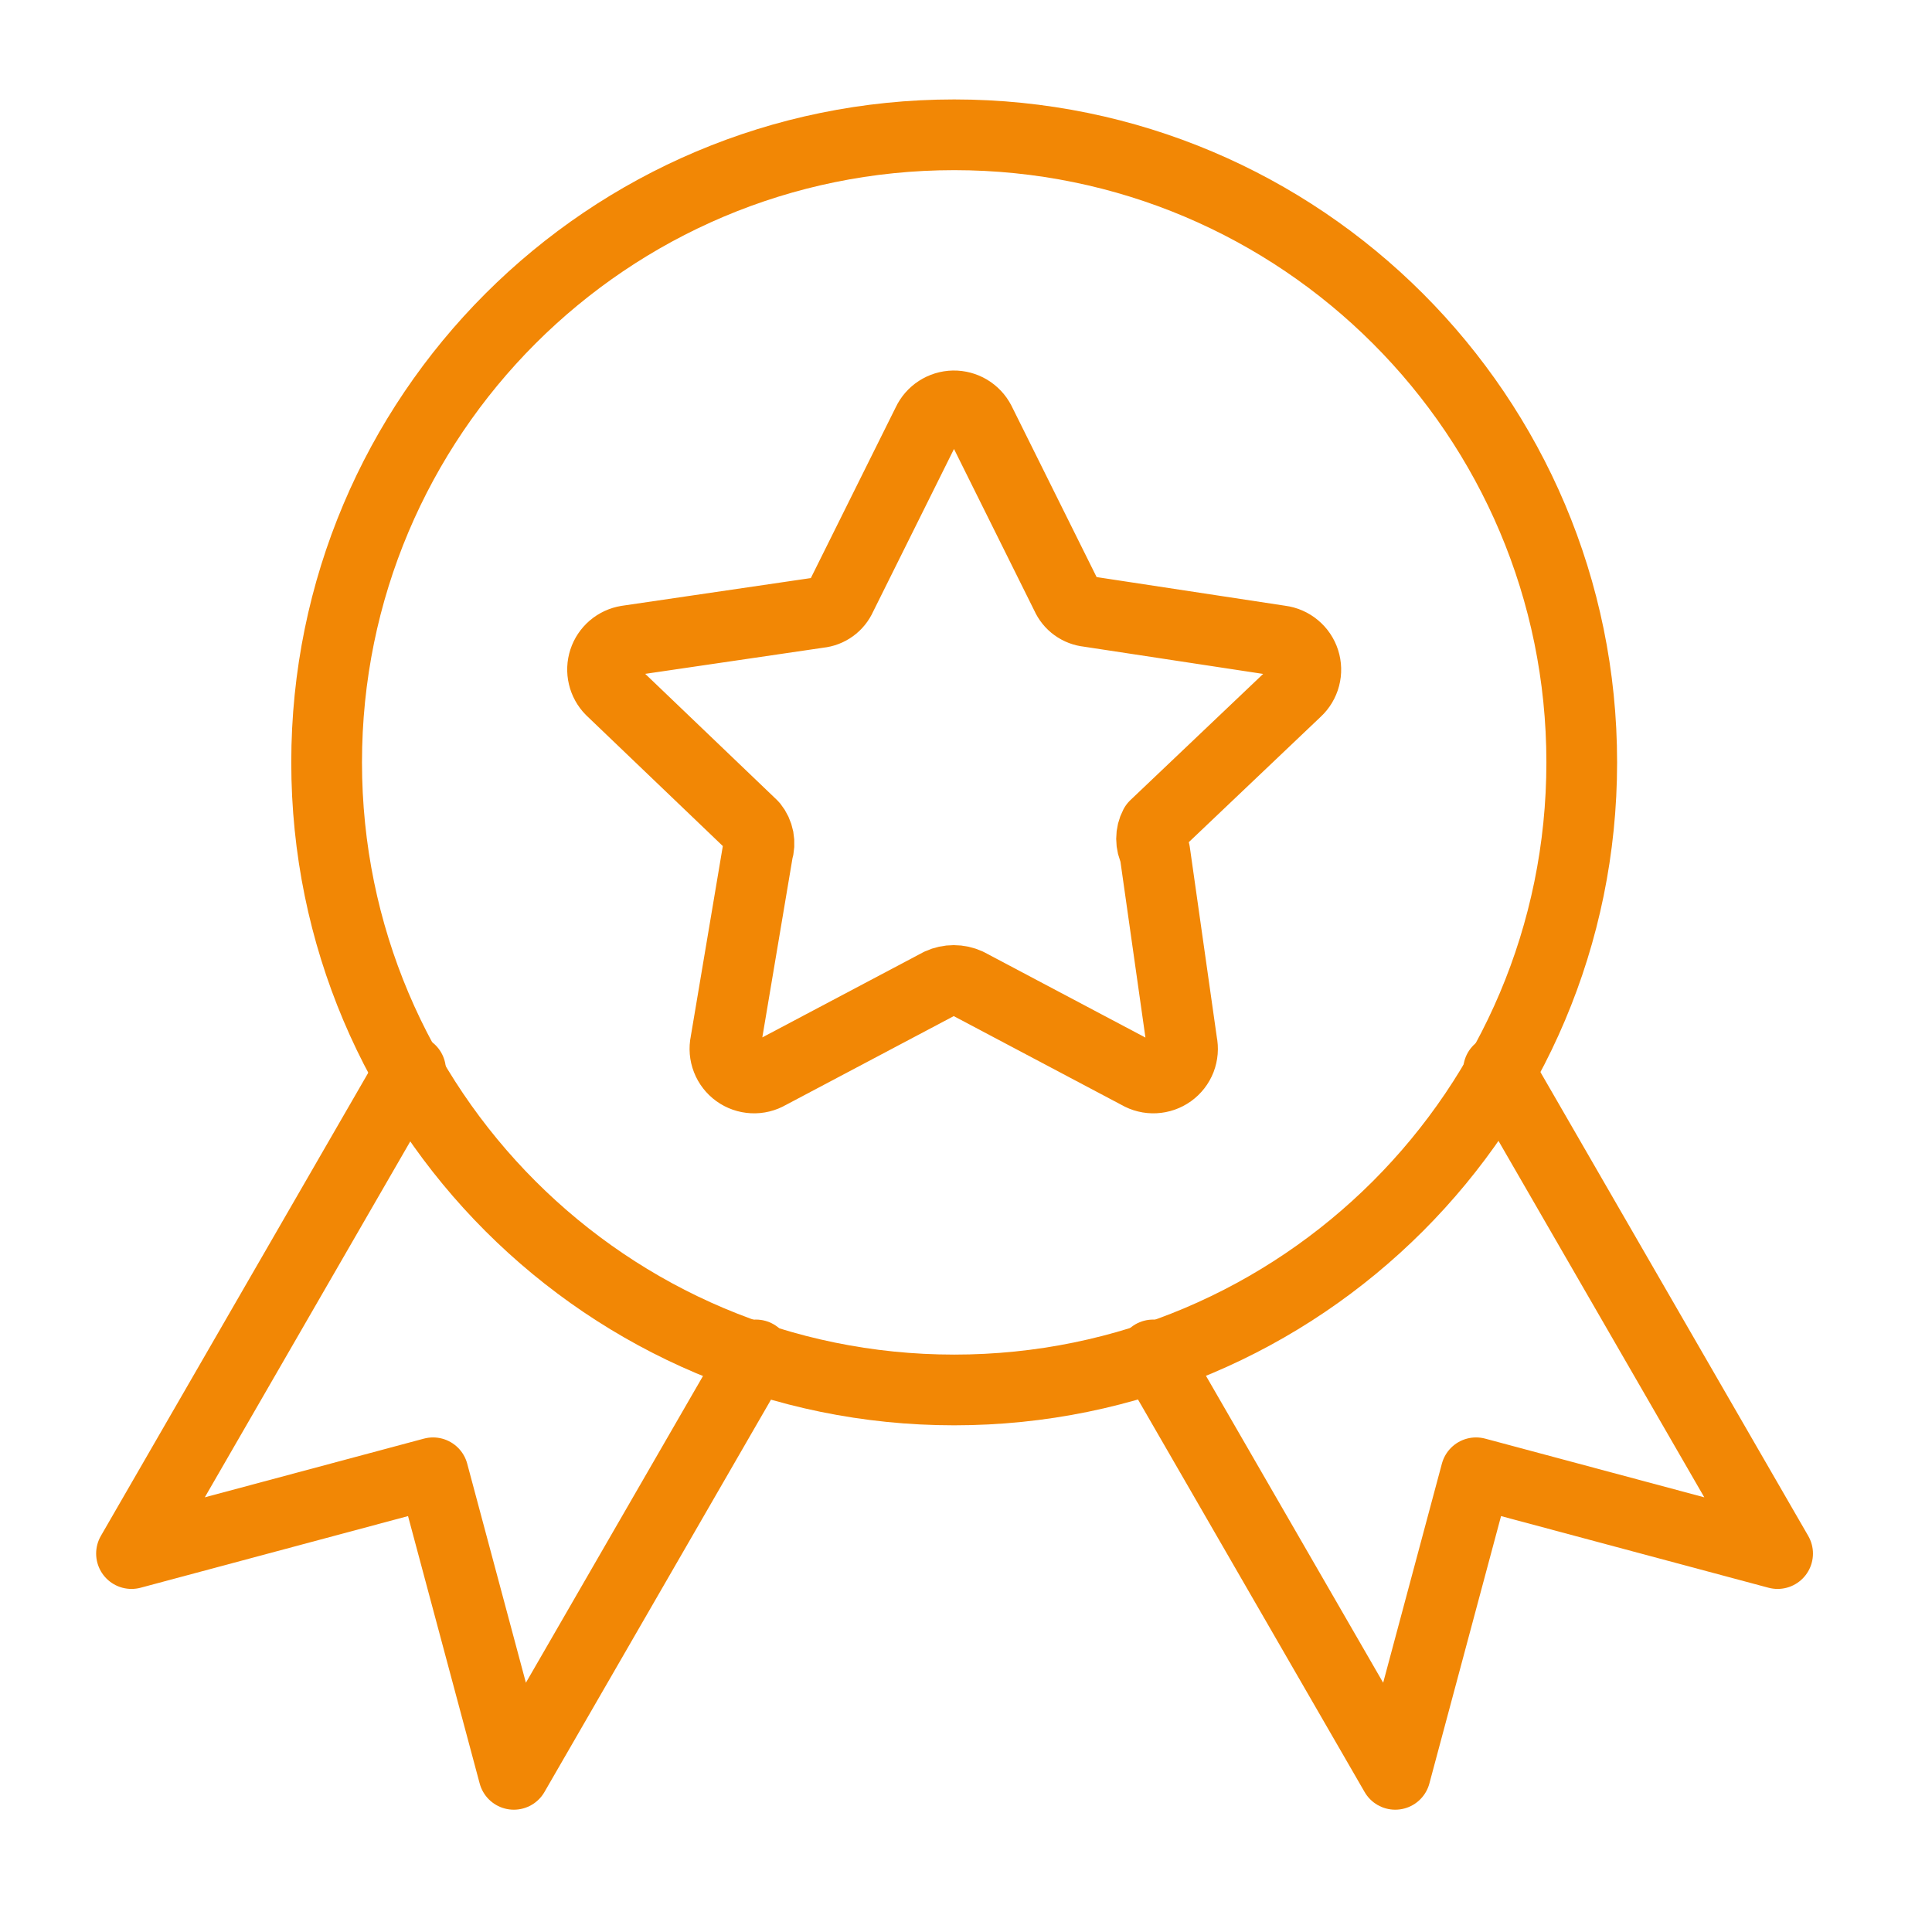<svg width="48" height="48" viewBox="0 0 48 48" fill="none" xmlns="http://www.w3.org/2000/svg">
<path d="M39.298 18.941C39.298 27.552 32.318 34.533 23.707 34.533C15.095 34.533 8.115 27.552 8.115 18.941C8.115 10.33 15.095 3.349 23.707 3.349C32.318 3.349 39.298 10.33 39.298 18.941Z" stroke="#F28705" stroke-width="1.757" stroke-linecap="round" stroke-linejoin="round"/>
<path d="M24.345 10.475L26.492 14.796C26.54 14.905 26.616 15 26.713 15.07C26.81 15.14 26.923 15.183 27.042 15.195L31.812 15.92C31.948 15.937 32.077 15.994 32.182 16.082C32.288 16.17 32.366 16.286 32.408 16.417C32.45 16.548 32.454 16.688 32.419 16.821C32.384 16.954 32.312 17.075 32.211 17.168L28.69 20.515C28.637 20.615 28.61 20.726 28.61 20.84C28.61 20.953 28.637 21.064 28.69 21.164L29.364 25.909C29.393 26.046 29.381 26.189 29.331 26.32C29.28 26.45 29.193 26.563 29.079 26.645C28.965 26.727 28.83 26.774 28.69 26.781C28.55 26.788 28.412 26.754 28.29 26.683L24.045 24.436C23.935 24.386 23.816 24.36 23.695 24.36C23.575 24.36 23.456 24.386 23.346 24.436L19.1 26.683C18.979 26.754 18.84 26.788 18.7 26.781C18.56 26.774 18.425 26.727 18.311 26.645C18.198 26.563 18.11 26.45 18.06 26.32C18.009 26.189 17.997 26.046 18.026 25.909L18.825 21.164C18.86 21.054 18.866 20.937 18.845 20.824C18.823 20.71 18.773 20.604 18.701 20.515L15.179 17.143C15.086 17.049 15.02 16.93 14.99 16.801C14.959 16.671 14.965 16.536 15.006 16.41C15.047 16.283 15.123 16.171 15.224 16.084C15.325 15.998 15.448 15.941 15.579 15.92L20.349 15.22C20.468 15.208 20.581 15.165 20.677 15.095C20.774 15.025 20.85 14.93 20.898 14.821L23.046 10.5C23.103 10.378 23.194 10.274 23.307 10.201C23.421 10.127 23.552 10.087 23.688 10.084C23.823 10.082 23.956 10.117 24.072 10.186C24.188 10.255 24.282 10.355 24.345 10.475Z" stroke="#F28705" stroke-width="1.757" stroke-linecap="round" stroke-linejoin="round"/>
<path d="M10.2 26.589L3.267 38.598L10.759 36.591L12.766 44.083L18.782 33.663" stroke="#F28705" stroke-width="1.757" stroke-linecap="round" stroke-linejoin="round"/>
<path d="M37.23 26.589L44.164 38.598L36.672 36.591L34.664 44.083L28.648 33.663" stroke="#F28705" stroke-width="1.757" stroke-linecap="round" stroke-linejoin="round"/>
</svg>
